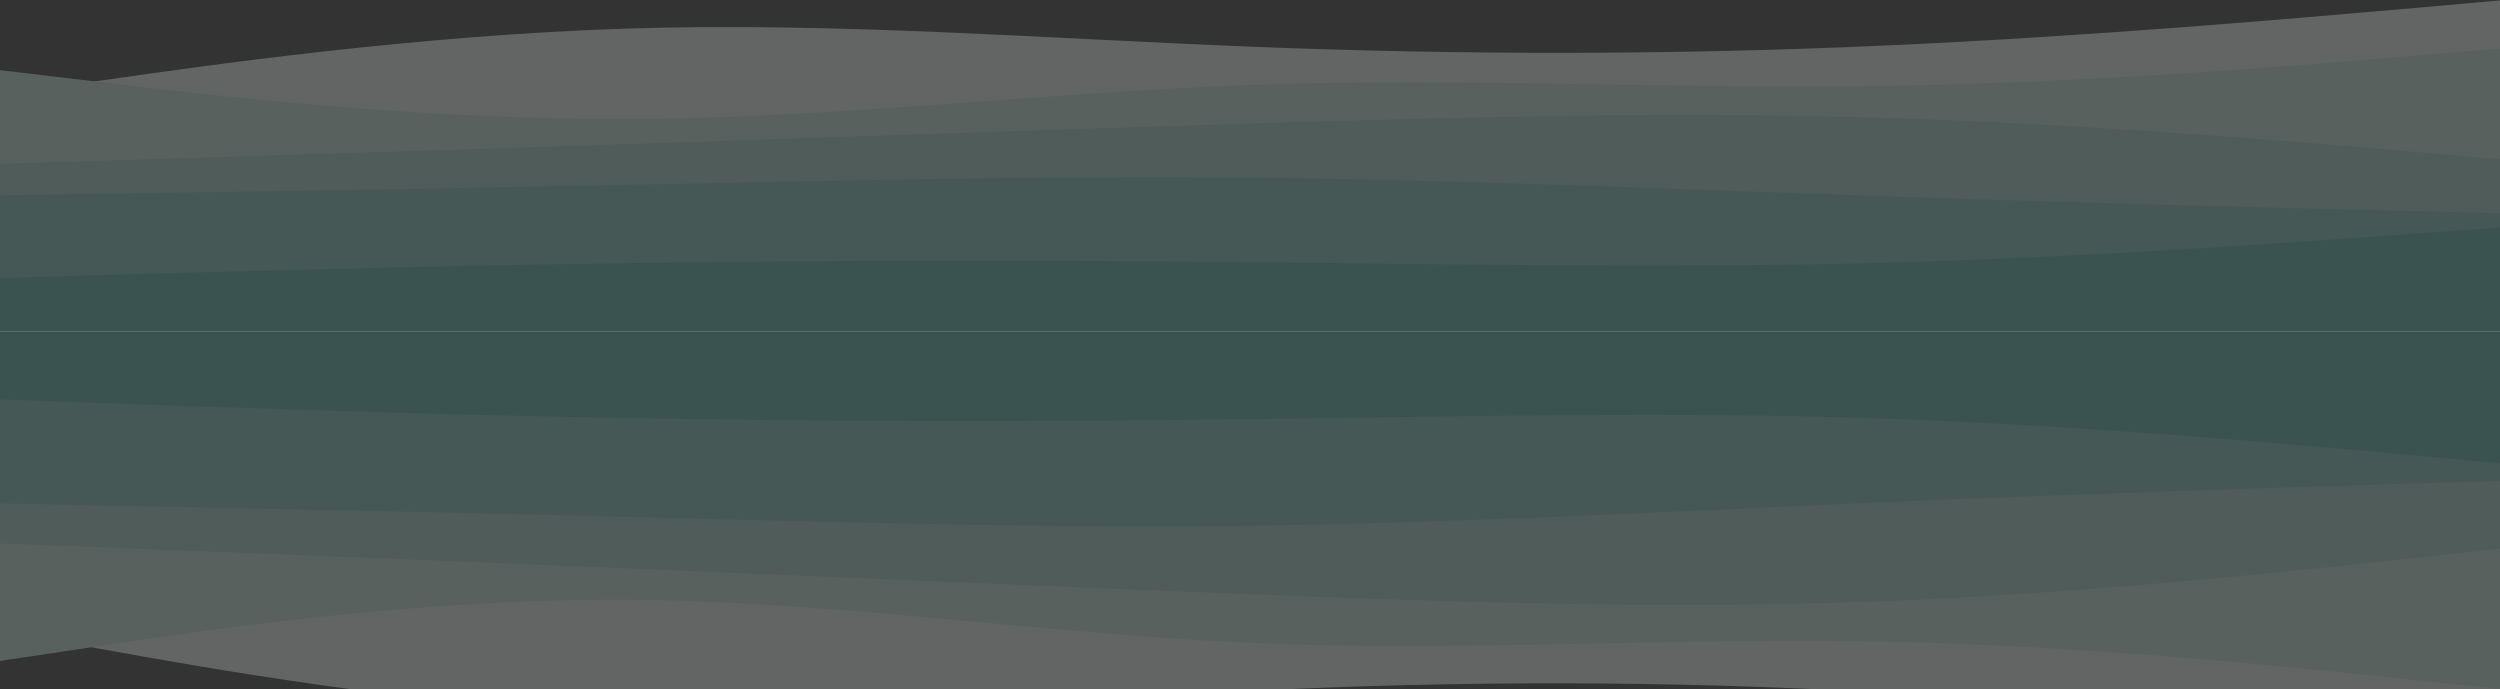 <svg width="1440" height="397" viewBox="0 0 1440 397" fill="none" xmlns="http://www.w3.org/2000/svg">
<rect x="0" y="0" width="1440" height="397" fill="#333333" stroke="none"/>
<g opacity="0.25" clip-path="url(#clip0_304_1213)">
<path d="M0 54.674L60.125 46.114C120.25 37.475 240.5 20.355 360.75 16.471C481 12.667 601.25 22.178 721.5 26.933C841.75 31.689 962 31.689 1082.25 26.378C1202.5 21.147 1322.75 10.527 1382.88 5.296L1443 -0.015V191.793H1382.88C1322.75 191.793 1202.5 191.793 1082.25 191.793C962 191.793 841.75 191.793 721.5 191.793C601.25 191.793 481 191.793 360.75 191.793C240.5 191.793 120.25 191.793 60.125 191.793H0V54.674Z" fill="#F2FDFA"></path>
<path d="M0 40.407L60.125 47.541C120.25 54.674 240.5 68.941 360.75 68.544C481 68.148 601.25 53.089 721.5 48.888C841.75 44.608 962 51.266 1082.25 49.522C1202.5 47.779 1322.75 37.792 1382.88 32.719L1443 27.726V191.793H1382.88C1322.75 191.793 1202.5 191.793 1082.25 191.793C962 191.793 841.75 191.793 721.5 191.793C601.25 191.793 481 191.793 360.75 191.793C240.5 191.793 120.25 191.793 60.125 191.793H0V40.407Z" fill="#CDEBE4"></path>
<path d="M0 94.304L60.125 92.481C120.25 90.579 240.5 86.933 360.75 82.97C481 79.007 601.25 74.727 721.5 71.081C841.75 67.356 962 64.185 1082.25 67.752C1202.5 71.319 1322.75 81.622 1382.88 86.774L1443 91.926V191.793H1382.88C1322.75 191.793 1202.5 191.793 1082.25 191.793C962 191.793 841.75 191.793 721.5 191.793C601.25 191.793 481 191.793 360.75 191.793C240.5 191.793 120.25 191.793 60.125 191.793H0V94.304Z" fill="#A8D9CE"></path>
<path d="M0 112.533L60.125 111.582C120.25 110.71 240.5 108.808 360.75 106.43C481 104.053 601.25 101.199 721.5 102.388C841.75 103.577 962 108.808 1082.25 112.93C1202.5 117.051 1322.75 119.904 1382.88 121.41L1443 122.837V191.793H1382.88C1322.75 191.793 1202.5 191.793 1082.25 191.793C962 191.793 841.75 191.793 721.5 191.793C601.25 191.793 481 191.793 360.75 191.793C240.5 191.793 120.25 191.793 60.125 191.793H0V112.533Z" fill="#81C7BA"></path>
<path d="M0 160.089L60.125 158.345C120.25 156.681 240.5 153.193 360.75 151.529C481 149.785 601.25 149.785 721.5 150.974C841.75 152.163 962 154.541 1082.25 151.37C1202.5 148.2 1322.75 139.481 1382.88 135.122L1443 130.763V191.793H1382.88C1322.75 191.793 1202.5 191.793 1082.25 191.793C962 191.793 841.75 191.793 721.5 191.793C601.25 191.793 481 191.793 360.75 191.793C240.5 191.793 120.25 191.793 60.125 191.793H0V160.089Z" fill="#55B5A6"></path>
</g>
<g opacity="0.25" clip-path="url(#clip1_304_1213)">
<path d="M-2 363L58.125 373.8C118.25 384.7 238.5 406.3 358.75 411.2C479 416 599.25 404 719.5 398C839.75 392 960 392 1080.25 398.7C1200.5 405.3 1320.75 418.7 1380.88 425.3L1441 432V190H1380.88C1320.75 190 1200.5 190 1080.25 190C960 190 839.75 190 719.5 190C599.25 190 479 190 358.75 190C238.5 190 118.25 190 58.125 190H-2V363Z" fill="#F2FDFA"></path>
<path d="M-2 381L58.125 372C118.25 363 238.5 345 358.75 345.5C479 346 599.25 365 719.5 370.3C839.75 375.7 960 367.3 1080.25 369.5C1200.5 371.7 1320.75 384.3 1380.88 390.7L1441 397V190H1380.88C1320.75 190 1200.5 190 1080.25 190C960 190 839.75 190 719.5 190C599.25 190 479 190 358.75 190C238.5 190 118.25 190 58.125 190H-2V381Z" fill="#CDEBE4"></path>
<path d="M-2 313L58.125 315.3C118.25 317.7 238.5 322.3 358.75 327.3C479 332.3 599.25 337.7 719.5 342.3C839.75 347 960 351 1080.25 346.5C1200.5 342 1320.75 329 1380.88 322.5L1441 316V190H1380.88C1320.75 190 1200.5 190 1080.25 190C960 190 839.75 190 719.5 190C599.25 190 479 190 358.75 190C238.5 190 118.25 190 58.125 190H-2V313Z" fill="#A8D9CE"></path>
<path d="M-2 290L58.125 291.2C118.25 292.3 238.5 294.7 358.75 297.7C479 300.7 599.25 304.3 719.5 302.8C839.75 301.3 960 294.7 1080.25 289.5C1200.5 284.3 1320.75 280.7 1380.88 278.8L1441 277V190H1380.88C1320.75 190 1200.5 190 1080.25 190C960 190 839.75 190 719.5 190C599.25 190 479 190 358.75 190C238.5 190 118.25 190 58.125 190H-2V290Z" fill="#81C7BA"></path>
<path d="M-2 230L58.125 232.2C118.25 234.3 238.5 238.7 358.75 240.8C479 243 599.25 243 719.5 241.5C839.75 240 960 237 1080.25 241C1200.5 245 1320.75 256 1380.88 261.5L1441 267V190H1380.88C1320.75 190 1200.5 190 1080.25 190C960 190 839.75 190 719.5 190C599.25 190 479 190 358.75 190C238.5 190 118.25 190 58.125 190H-2V230Z" fill="#55B5A6"></path>
</g>
<defs>
<clipPath id="clip0_304_1213">
<rect width="1443" height="191" fill="white"></rect>
</clipPath>
<clipPath id="clip1_304_1213">
<rect width="1443" height="206" fill="white" transform="matrix(1 0 0 -1 -2 397)"></rect>
</clipPath>
</defs>
</svg>

